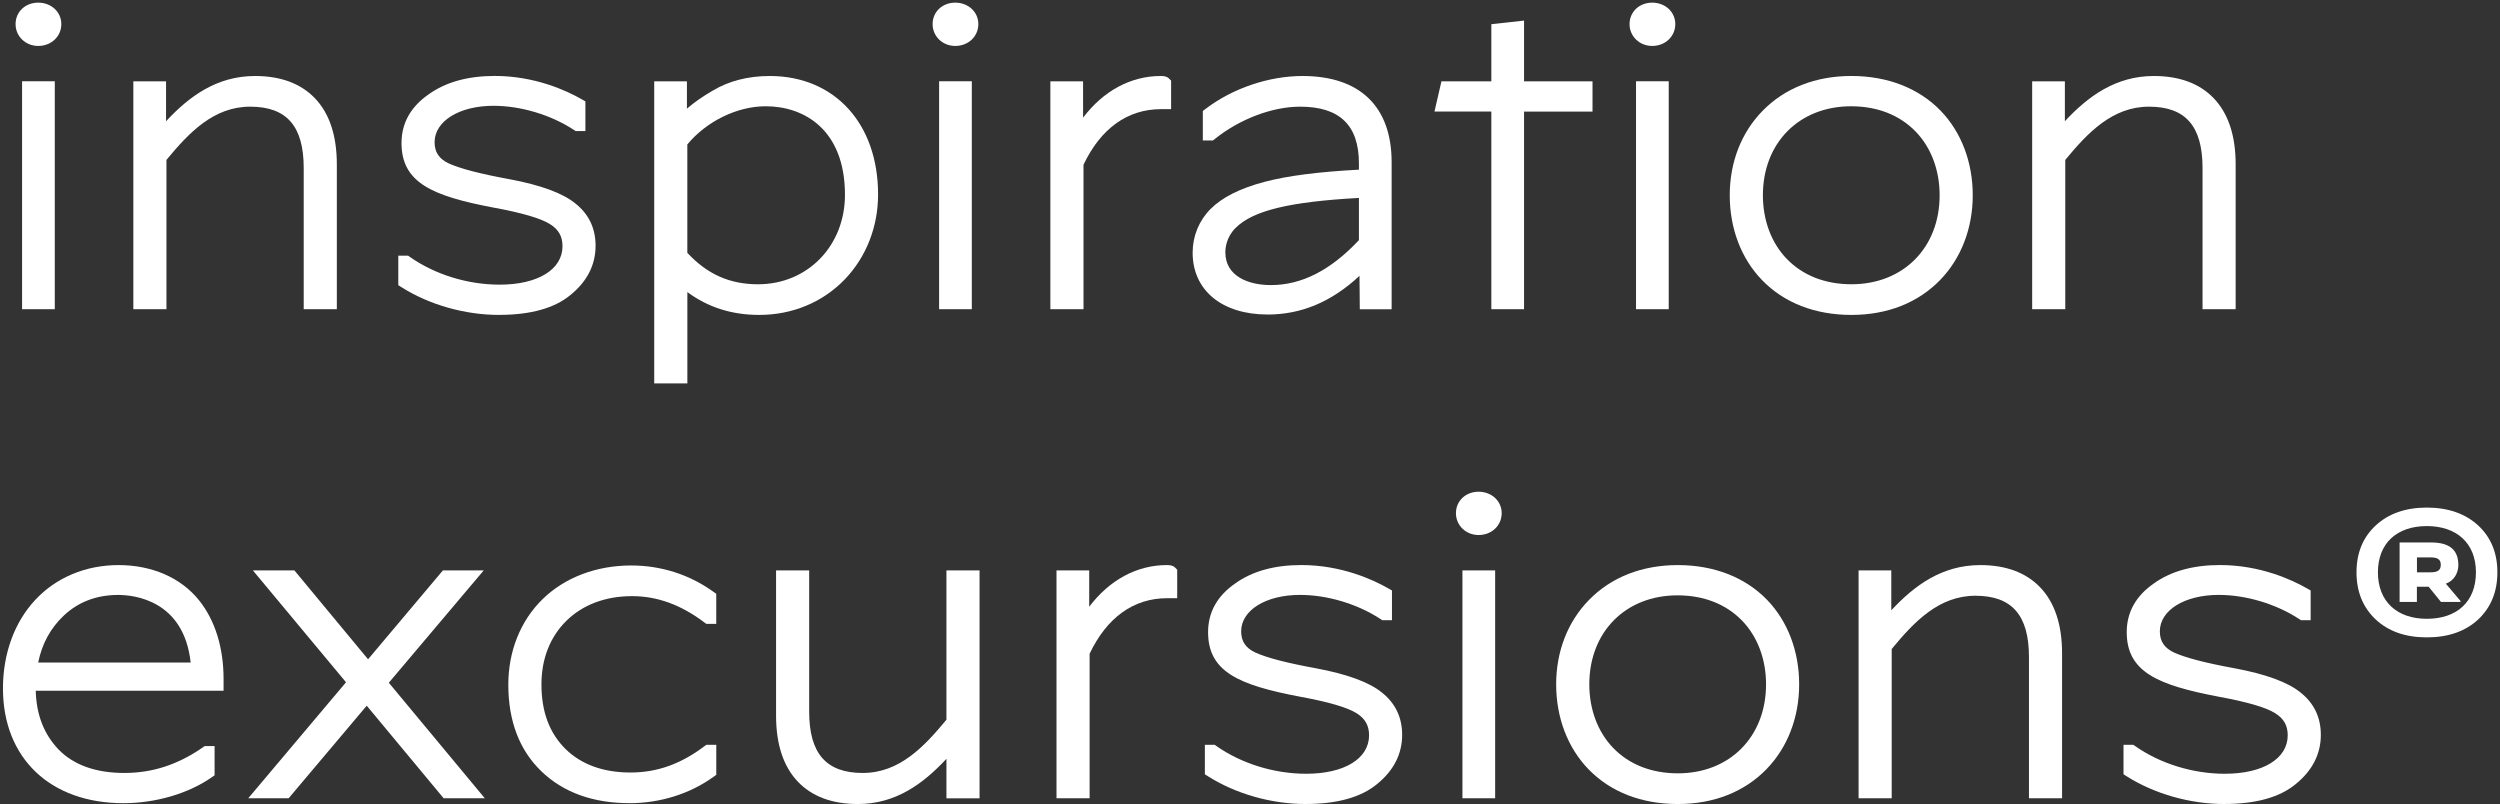 <svg width="746" height="240" viewBox="0 0 746 240" fill="none" xmlns="http://www.w3.org/2000/svg">
<rect x="0" y="0" width="746" height="240" fill="#333333" stroke="none"/>
<path d="M708.93 184.871C705.12 181.281 703.18 176.611 703.18 170.791C703.18 164.971 705.12 160.301 708.93 156.781C712.74 153.261 717.84 151.461 724.16 151.461C730.48 151.461 735.66 153.261 739.47 156.781C743.28 160.301 745.22 164.971 745.22 170.791C745.22 176.611 743.28 181.281 739.47 184.871C735.66 188.391 730.56 190.191 724.16 190.191C717.76 190.191 712.73 188.391 708.93 184.871ZM738.82 170.781C738.82 162.081 733.07 156.981 724.16 156.981C715.25 156.981 709.57 162.081 709.57 170.781C709.57 179.481 715.25 184.651 724.16 184.651C733.07 184.651 738.82 179.621 738.82 170.781ZM716.04 179.621V161.871H725.45C731.2 161.871 733.57 164.311 733.57 168.631C733.57 170.711 732.49 173.231 729.83 174.161L734.21 179.331V179.621H728.39L724.72 175.091H721.2V179.621H716.03H716.04ZM721.22 170.781H725.17C727.25 170.781 728.33 170.281 728.33 168.551C728.33 166.821 727.25 166.321 725.17 166.321H721.22V170.781Z" fill="white"/>
<path d="M6.789 7.19C6.789 4.88 8.609 2.93 11.409 2.93C14.209 2.93 16.149 4.88 16.149 7.19C16.149 9.5 14.329 11.57 11.409 11.57C8.489 11.57 6.789 9.5 6.789 7.19ZM8.729 90.13V26.4H14.199V90.13H8.729Z" fill="white"/>
<path d="M16.348 92.269H6.588V24.259H16.348V92.269ZM10.878 87.989H12.069V28.549H10.878V87.989ZM11.408 13.709C7.618 13.709 4.648 10.849 4.648 7.189C4.648 3.529 7.558 0.789 11.408 0.789C15.258 0.789 18.298 3.539 18.298 7.189C18.298 10.839 15.338 13.709 11.408 13.709ZM11.408 5.069C9.948 5.069 8.928 5.939 8.928 7.179C8.928 8.289 9.778 9.409 11.408 9.409C13.198 9.409 14.008 8.249 14.008 7.179C14.008 5.919 12.968 5.069 11.408 5.069Z" fill="white"/>
<path d="M41.93 90.129V26.399H47.4V41.839C54.33 33.569 62.97 24.809 76.1 24.809C89.23 24.809 98.36 32.589 98.36 49.009V90.119H92.77V50.109C92.77 35.999 86.2 29.679 74.65 29.679C63.1 29.679 54.7 38.189 47.53 46.949V90.119H41.94L41.93 90.129Z" fill="white"/>
<path d="M100.509 92.27H90.629V50.12C90.629 37.64 85.549 31.83 74.649 31.83C63.749 31.83 56.379 39.59 49.669 47.72V92.27H39.789V24.26H49.549V36.17C56.479 28.74 64.689 22.68 76.109 22.68C83.719 22.68 89.719 24.9 93.939 29.28C98.299 33.81 100.509 40.46 100.509 49.02V92.27ZM94.909 87.99H96.219V49.03C96.219 34.6 89.269 26.97 76.109 26.97C72.229 26.97 68.769 27.79 65.649 29.16C68.409 28.14 71.399 27.54 74.649 27.54C83.889 27.54 94.909 31.46 94.909 50.11V87.98V87.99ZM44.079 87.99H45.389V47.6L45.269 47.74V28.55H44.079V87.99Z" fill="white"/>
<path d="M120.992 83.93V78.46H121.112C129.262 84.18 139.472 87.09 149.082 87.09C161.852 87.09 170.002 81.74 170.002 73.47C170.002 69.82 168.422 67.02 165.262 65.08C162.222 63.13 156.262 61.43 147.632 59.85C129.752 56.44 121.972 52.8 121.972 42.7C121.972 37.47 124.402 33.21 129.152 29.93C133.892 26.52 140.102 24.82 147.632 24.82C157.852 24.82 166.602 28.1 172.562 31.51V36.98H172.442C165.022 32.12 155.662 29.44 147.262 29.44C136.072 29.44 127.562 34.67 127.562 42.45C127.562 46.22 129.382 49.02 133.032 50.72C136.802 52.42 143.002 54 151.642 55.58C160.762 57.28 166.962 59.59 170.372 62.39C173.902 65.19 175.602 68.84 175.602 73.34C175.602 78.33 173.412 82.7 168.912 86.35C164.532 90 157.842 91.82 148.962 91.82C139.112 91.82 128.892 88.9 120.992 83.92V83.93Z" fill="white"/>
<path d="M148.962 93.97C138.752 93.97 128.142 90.97 119.852 85.73L118.852 85.1V76.3H121.792L122.342 76.69C129.812 81.93 139.562 84.94 149.082 84.94C160.482 84.94 167.852 80.43 167.852 73.46C167.852 70.54 166.672 68.46 164.132 66.89C161.432 65.16 155.752 63.5 147.232 61.94C129.042 58.48 119.812 54.55 119.812 42.68C119.812 36.76 122.542 31.87 127.912 28.15C132.972 24.51 139.612 22.66 147.612 22.66C159.612 22.66 169.052 27.03 173.602 29.63L174.682 30.25V39.11H171.782L171.242 38.76C164.382 34.26 155.402 31.57 147.242 31.57C137.072 31.57 129.682 36.14 129.682 42.44C129.682 45.41 131.032 47.42 133.922 48.77C137.392 50.34 143.312 51.88 152.012 53.47C161.342 55.21 167.972 57.65 171.712 60.73C175.692 63.89 177.722 68.13 177.722 73.33C177.722 79.04 175.202 83.98 170.242 88.01C165.512 91.95 158.342 93.96 148.952 93.96L148.962 93.97ZM123.132 82.73C130.602 87.17 139.952 89.69 148.962 89.69C157.322 89.69 163.572 88.02 167.532 84.71C171.522 81.48 173.452 77.76 173.452 73.34C173.452 69.46 172.012 66.43 169.032 64.07C166.812 62.25 161.962 59.69 151.242 57.69C142.082 56.01 136.012 54.42 132.142 52.67C127.732 50.61 125.412 47.08 125.412 42.45C125.412 33.67 134.602 27.29 147.252 27.29C154.992 27.29 163.402 29.49 170.402 33.28V32.77C165.902 30.36 157.752 26.96 147.612 26.96C140.522 26.96 134.722 28.54 130.372 31.67C126.132 34.6 124.092 38.2 124.092 42.7C124.092 50.74 129.682 54.25 148.012 57.74C157.322 59.44 163.172 61.2 166.402 63.27C170.142 65.57 172.132 69.1 172.132 73.47C172.132 83.05 163.082 89.23 149.072 89.23C140.022 89.23 130.762 86.73 123.122 82.29V82.73H123.132Z" fill="white"/>
<path d="M197.359 112.26V26.4H202.829V37.59C205.379 34.55 209.029 31.63 213.649 28.96C218.269 26.16 223.619 24.82 229.699 24.82C246.359 24.82 259.859 36.62 259.859 58.02C259.859 76.63 245.999 91.83 226.539 91.83C215.959 91.83 208.659 87.94 202.949 82.59V112.26H197.359ZM254.279 58.14C254.279 38.92 242.479 29.56 228.499 29.56C218.159 29.56 208.429 35.4 202.959 42.33V76.26C208.919 82.95 216.099 86.96 226.189 86.96C242.849 86.96 254.279 73.95 254.279 58.14Z" fill="white"/>
<path d="M205.099 114.41H195.219V24.26H204.979V32.42C207.139 30.56 209.679 28.78 212.589 27.1C217.429 24.17 223.199 22.68 229.719 22.68C249.039 22.68 262.019 36.88 262.019 58.02C262.019 67.71 258.479 76.71 252.059 83.39C245.489 90.21 236.429 93.97 226.559 93.97C218.379 93.97 211.319 91.73 205.109 87.16V114.4L205.099 114.41ZM199.499 110.12H200.809V77.65L204.419 81.03C210.739 86.94 217.769 89.69 226.549 89.69C244.319 89.69 257.729 76.08 257.729 58.02C257.729 48.43 254.889 40.43 249.499 34.89C244.539 29.78 237.509 26.97 229.709 26.97C224.769 26.97 220.489 27.88 216.709 29.73C220.549 28.24 224.569 27.42 228.499 27.42C236.249 27.42 243.229 30.16 248.159 35.14C253.569 40.6 256.429 48.56 256.429 58.14C256.429 75.79 243.429 89.11 226.189 89.11C216.189 89.11 208.299 85.48 201.359 77.69L200.819 77.08V43.33L200.699 43.47V28.54H199.509V110.11L199.499 110.12ZM205.099 75.44C211.039 81.84 217.759 84.83 226.189 84.83C240.979 84.83 252.139 73.36 252.139 58.15C252.139 38.66 239.929 31.71 228.499 31.71C219.969 31.71 210.869 36.16 205.099 43.1V75.44Z" fill="white"/>
<path d="M280.43 7.19C280.43 4.88 282.25 2.93 285.05 2.93C287.85 2.93 289.79 4.88 289.79 7.19C289.79 9.5 287.97 11.57 285.05 11.57C282.13 11.57 280.43 9.5 280.43 7.19ZM282.37 90.13V26.4H287.84V90.13H282.37Z" fill="white"/>
<path d="M289.989 92.269H280.229V24.259H289.989V92.269ZM284.519 87.989H285.709V28.549H284.519V87.989ZM285.049 13.709C281.259 13.709 278.289 10.849 278.289 7.189C278.289 3.529 281.199 0.789 285.049 0.789C288.899 0.789 291.939 3.539 291.939 7.189C291.939 10.839 288.979 13.709 285.049 13.709ZM285.049 5.069C283.589 5.069 282.569 5.939 282.569 7.179C282.569 8.289 283.419 9.409 285.049 9.409C286.839 9.409 287.649 8.249 287.649 7.179C287.649 5.919 286.609 5.069 285.049 5.069Z" fill="white"/>
<path d="M315.57 90.129V26.399H321.04V42.569C326.51 31.869 335.63 24.809 346.34 24.809C346.46 24.809 347.19 24.809 347.31 24.929V30.399H346.46C335.27 30.399 326.51 37.089 321.16 48.639V90.109H315.57V90.129Z" fill="white"/>
<path d="M323.31 92.27H313.43V24.26H323.19V35.11C329.24 27.13 337.4 22.68 346.34 22.68C347.22 22.68 348.14 22.74 348.83 23.43L349.46 24.06V32.57H346.47C336.47 32.57 328.48 38.3 323.32 49.15V92.29L323.31 92.27ZM317.72 87.99H319.03V51.24L318.91 51.48V28.55H317.72V87.99ZM345.17 27C339.87 27.28 334.9 29.47 330.65 33.29C334.92 30.25 339.82 28.55 345.17 28.31V27Z" fill="white"/>
<path d="M358.023 75.408C358.023 71.518 359.363 67.258 362.763 63.858C366.043 60.578 371.033 58.138 377.963 56.318C384.893 54.498 394.743 53.278 407.633 52.668V48.778C407.633 35.768 400.583 29.688 387.933 29.688C378.693 29.688 368.593 33.828 361.183 39.778H361.063V34.188C368.723 28.348 378.943 24.828 388.673 24.828C403.873 24.828 413.123 32.488 413.123 48.418V90.128H407.893L407.773 77.118C399.503 86.238 390.013 91.708 378.223 91.708C366.433 91.708 358.033 85.628 358.033 75.408H358.023ZM407.643 72.488V56.798C385.143 57.888 373.103 60.568 367.143 66.528C364.343 69.328 363.493 72.728 363.493 75.288C363.493 82.948 370.063 87.208 379.183 87.208C390.253 87.208 399.493 81.368 407.643 72.488Z" fill="white"/>
<path d="M378.213 93.85C364.643 93.85 355.883 86.61 355.883 75.41C355.883 70.45 357.793 65.8 361.253 62.34C364.713 58.88 370.053 56.18 377.423 54.24C384.203 52.46 393.403 51.27 405.503 50.63V48.78C405.503 37.37 399.763 31.83 387.943 31.83C379.653 31.83 369.923 35.52 362.533 41.45L361.943 41.92H358.923V33.12L359.763 32.48C367.823 26.34 378.623 22.68 388.673 22.68C405.823 22.68 415.263 31.82 415.263 48.42V92.28H405.763L405.673 82.31C397.353 90.07 388.323 93.86 378.213 93.86V93.85ZM374.553 59.58C369.993 61.14 366.613 63.05 364.283 65.38C361.633 68.03 360.163 71.6 360.163 75.42C360.163 84.15 367.073 89.57 378.203 89.57C380.963 89.57 383.633 89.25 386.223 88.6C383.913 89.11 381.563 89.36 379.173 89.36C368.343 89.36 361.343 83.84 361.343 75.3C361.343 73.06 361.903 68.75 365.623 65.03C367.833 62.82 370.713 61.03 374.543 59.59L374.553 59.58ZM410.013 87.99H410.973V48.42C410.973 38.63 407.103 26.97 388.673 26.97C379.883 26.97 370.443 30.06 363.213 35.27V35.64C370.833 30.52 379.823 27.55 387.943 27.55C402.233 27.55 409.793 34.89 409.793 48.79V71.7L409.863 71.62L410.013 87.99ZM405.503 59.06C384.603 60.22 373.853 62.85 368.663 68.05C365.933 70.78 365.643 74.02 365.643 75.29C365.643 82.5 372.643 85.07 379.193 85.07C388.413 85.07 397.033 80.68 405.503 71.66V59.07V59.06Z" fill="white"/>
<path d="M447.17 90.131V31.151H430.75L431.84 26.411H447.16V9.141L452.63 8.531V26.411H473.06V31.151H452.63V90.131H447.16H447.17Z" fill="white"/>
<path d="M454.777 92.271H445.017V33.291H428.047L430.127 24.261H445.017V7.221L454.777 6.141V24.271H475.207V33.301H454.777V92.281V92.271ZM449.307 87.991H450.497V29.011H470.927V28.551H450.497V10.921L449.307 11.051V28.541H433.547L433.437 29.001H449.307V87.981V87.991Z" fill="white"/>
<path d="M488.391 7.19C488.391 4.88 490.211 2.93 493.011 2.93C495.811 2.93 497.751 4.88 497.751 7.19C497.751 9.5 495.931 11.57 493.011 11.57C490.091 11.57 488.391 9.5 488.391 7.19ZM490.341 90.13V26.4H495.811V90.13H490.341Z" fill="white"/>
<path d="M497.948 92.269H488.188V24.259H497.948V92.269ZM492.478 87.989H493.668V28.549H492.478V87.989ZM493.018 13.709C489.228 13.709 486.258 10.849 486.258 7.189C486.258 3.529 489.168 0.789 493.018 0.789C496.868 0.789 499.908 3.539 499.908 7.189C499.908 10.839 496.948 13.709 493.018 13.709ZM493.018 5.069C491.558 5.069 490.538 5.939 490.538 7.179C490.538 8.289 491.388 9.409 493.018 9.409C494.808 9.409 495.618 8.249 495.618 7.179C495.618 5.919 494.578 5.069 493.018 5.069Z" fill="white"/>
<path d="M518.312 58.268C518.312 39.658 531.442 24.828 552.482 24.828C573.522 24.828 586.533 39.668 586.533 58.268C586.533 76.868 573.522 91.838 552.482 91.838C531.442 91.838 518.312 76.998 518.312 58.268ZM580.943 58.268C580.943 41.968 569.872 29.568 552.362 29.568C534.852 29.568 523.903 41.968 523.903 58.268C523.903 74.568 534.972 86.968 552.482 86.968C569.992 86.968 580.943 74.568 580.943 58.268Z" fill="white"/>
<path d="M552.476 93.972C541.596 93.972 532.366 90.372 525.776 83.562C519.576 77.152 516.156 68.172 516.156 58.262C516.156 48.352 519.636 39.522 525.966 33.062C532.626 26.262 541.786 22.672 552.476 22.672C563.166 22.672 572.556 26.272 579.116 33.072C585.276 39.462 588.666 48.402 588.666 58.262C588.666 68.122 585.206 77.102 578.926 83.562C572.306 90.372 563.156 93.972 552.476 93.972ZM552.476 26.972C533.616 26.972 520.446 39.842 520.446 58.272C520.446 76.702 533.316 89.692 552.476 89.692C571.636 89.692 584.386 76.772 584.386 58.272C584.386 39.772 571.566 26.972 552.476 26.972ZM552.476 89.112C534.386 89.112 521.756 76.432 521.756 58.272C521.756 49.702 524.726 41.912 530.106 36.322C535.716 30.502 543.416 27.432 552.356 27.432C570.446 27.432 583.076 40.112 583.076 58.272C583.076 66.842 580.106 74.632 574.726 80.222C569.116 86.042 561.416 89.112 552.476 89.112ZM552.356 31.712C536.866 31.712 526.046 42.632 526.046 58.272C526.046 65.742 528.576 72.482 533.166 77.242C537.956 82.202 544.626 84.822 552.476 84.822C567.966 84.822 578.786 73.902 578.786 58.262C578.786 50.792 576.256 44.052 571.666 39.292C566.876 34.332 560.206 31.712 552.356 31.712Z" fill="white"/>
<path d="M608.547 90.129V26.399H614.017V41.839C620.947 33.569 629.587 24.809 642.717 24.809C655.847 24.809 664.977 32.589 664.977 49.009V90.119H659.387V50.109C659.387 35.999 652.817 29.679 641.267 29.679C629.717 29.679 621.317 38.189 614.147 46.949V90.119H608.557L608.547 90.129Z" fill="white"/>
<path d="M667.118 92.27H657.238V50.12C657.238 37.64 652.158 31.83 641.258 31.83C630.358 31.83 622.988 39.59 616.278 47.72V92.27H606.398V24.26H616.158V36.17C623.088 28.74 631.298 22.68 642.718 22.68C650.328 22.68 656.328 24.9 660.548 29.28C664.908 33.81 667.118 40.46 667.118 49.02V92.27ZM661.528 87.99H662.838V49.03C662.838 34.6 655.888 26.97 642.728 26.97C638.848 26.97 635.388 27.79 632.268 29.16C635.028 28.14 638.018 27.54 641.268 27.54C650.508 27.54 661.528 31.46 661.528 50.11V87.98V87.99ZM610.688 87.99H611.998V47.6L611.878 47.74V28.55H610.688V87.99Z" fill="white"/>
<path d="M64.561 202.632V203.972H8.501V205.062C8.501 213.212 10.931 219.902 15.921 225.132C20.911 230.242 27.961 232.792 37.081 232.792C46.201 232.792 53.861 230.242 61.771 224.762H61.891V230.232C55.441 234.732 46.081 237.532 36.841 237.532C15.311 237.532 3.031 224.272 3.031 205.422C3.031 185.232 16.291 170.762 35.381 170.762C56.301 170.762 64.571 186.332 64.571 202.622L64.561 202.632ZM17.491 182.202C12.751 186.702 9.831 192.542 8.861 199.832H59.211C58.601 187.672 51.791 175.392 35.251 175.392C28.201 175.392 22.241 177.702 17.491 182.202Z" fill="white"/>
<path d="M36.833 239.671C14.993 239.671 0.883 226.231 0.883 205.421C0.883 195.081 4.283 185.721 10.473 179.061C16.723 172.321 25.573 168.621 35.383 168.621C45.193 168.621 54.003 172.301 59.503 179.261C64.223 185.231 66.713 193.311 66.713 202.631V206.111H10.663C10.863 213.311 13.093 219.051 17.473 223.651C22.003 228.291 28.603 230.651 37.083 230.651C45.563 230.651 53.123 228.151 60.553 223.001L61.103 222.621H64.033V231.351L63.113 231.991C56.223 236.801 46.403 239.671 36.833 239.671ZM35.373 172.911C17.583 172.911 5.163 186.281 5.163 205.431C5.163 224.581 17.293 235.391 36.833 235.391C45.133 235.391 53.603 233.051 59.743 229.091V228.601C52.573 232.851 45.123 234.931 37.073 234.931C27.393 234.931 19.763 232.131 14.383 226.621C9.053 221.031 6.353 213.781 6.353 205.061V201.821H6.433L6.733 199.541C7.753 191.871 10.883 185.511 16.013 180.631C21.183 175.721 27.653 173.231 35.243 173.231C43.443 173.231 50.223 176.141 54.843 181.661C58.683 186.241 60.993 192.661 61.343 199.711L61.443 201.811H62.403C62.003 175.001 41.643 172.901 35.363 172.901L35.373 172.911ZM11.393 197.691H56.893C54.853 179.031 39.923 177.531 35.253 177.531C28.803 177.531 23.323 179.621 18.973 183.751C15.053 187.471 12.553 192.051 11.393 197.691Z" fill="white"/>
<path d="M133.386 236.072L109.426 207.252L85.106 236.072H78.656L106.016 203.602L79.986 172.352H86.796L109.786 200.082L133.136 172.352H139.706L113.196 203.732L140.076 236.082H133.386V236.072Z" fill="white"/>
<path d="M144.65 238.209H132.39L109.43 210.579L86.12 238.209H74.07L103.25 203.589L75.45 170.199H87.84L109.83 196.729L132.17 170.199H144.35L116.02 203.729L144.67 238.209H144.65ZM134.4 233.929H135.52L110.41 203.709L135.1 174.489H134.15L109.79 203.419L85.81 174.489H84.58L108.83 203.609L83.28 233.929H84.12L109.45 203.909L134.4 233.929Z" fill="white"/>
<path d="M163.068 228.651C156.868 222.691 153.828 214.541 153.828 204.331C153.828 184.871 167.938 170.891 188.368 170.891C196.638 170.891 204.668 173.321 211.598 178.311V184.031H211.478C203.568 178.071 196.038 175.761 188.618 175.761C171.108 175.761 159.428 187.681 159.428 204.221C159.428 212.851 161.978 219.791 167.208 225.021C172.438 230.131 179.488 232.681 188.128 232.681C195.548 232.681 203.568 230.371 211.478 224.411H211.598V230.131C204.668 235.121 196.028 237.551 187.888 237.551C177.548 237.551 169.278 234.631 163.078 228.671L163.068 228.651Z" fill="white"/>
<path d="M187.88 239.668C176.98 239.668 168.13 236.478 161.58 230.188C155.01 223.878 151.68 215.168 151.68 204.318C151.68 194.288 155.32 185.208 161.93 178.768C168.57 172.298 177.95 168.738 188.36 168.738C197.26 168.738 205.73 171.438 212.84 176.558L213.73 177.198V186.158H210.75L210.18 185.728C203.18 180.458 196.13 177.888 188.61 177.888C180.66 177.888 173.86 180.448 168.96 185.298C164.13 190.078 161.57 196.608 161.57 204.208C161.57 212.368 163.91 218.678 168.73 223.488C173.5 228.148 180.04 230.518 188.13 230.518C196.22 230.518 203.29 227.878 210.19 222.678L210.76 222.248H213.74V231.208L212.85 231.848C205.84 236.888 196.97 239.668 187.88 239.668ZM164.55 227.108C170.35 232.678 177.98 235.388 187.88 235.388C195.58 235.388 203.37 233.068 209.45 228.988V228.398C202.73 232.648 195.57 234.808 188.12 234.808C178.87 234.808 171.32 232.028 165.71 226.538C160.11 220.938 157.28 213.428 157.28 204.208C157.28 186.188 170.16 173.608 188.61 173.608C195.89 173.608 202.75 175.708 209.45 179.998V179.418C203.26 175.228 195.99 173.028 188.36 173.028C169.29 173.028 155.96 185.898 155.96 204.328C155.96 213.968 158.85 221.628 164.54 227.108H164.55Z" fill="white"/>
<path d="M290.157 172.352V236.082H284.567V220.762C277.637 229.032 268.997 237.792 255.987 237.792C242.247 237.792 233.727 230.012 233.727 213.592V172.362H239.317V212.372C239.317 226.482 245.887 232.802 257.437 232.802C268.987 232.802 277.387 224.292 284.557 215.532V172.362H290.147L290.157 172.352Z" fill="white"/>
<path d="M255.978 239.921C248.368 239.921 242.368 237.701 238.148 233.321C233.788 228.791 231.578 222.141 231.578 213.581V170.211H241.458V212.361C241.458 224.841 246.538 230.651 257.438 230.651C268.338 230.651 275.708 222.891 282.418 214.761V170.211H292.298V238.221H282.418V226.431C275.488 233.861 267.308 239.921 255.978 239.921ZM235.868 174.491V213.571C235.868 228.001 242.818 235.631 255.978 235.631C260.328 235.631 264.148 234.581 267.558 232.871C264.488 234.171 261.128 234.931 257.428 234.931C248.188 234.931 237.168 231.011 237.168 212.361V174.491H235.858H235.868ZM286.708 233.931H288.018V174.491H286.708V233.931Z" fill="white"/>
<path d="M317.398 236.07V172.34H322.868V188.51C328.338 177.81 337.458 170.75 348.168 170.75C348.288 170.75 349.018 170.75 349.138 170.87V176.34H348.288C337.098 176.34 328.348 183.03 322.988 194.58V236.05H317.398V236.07Z" fill="white"/>
<path d="M325.138 238.211H315.258V170.201H325.018V181.051C331.068 173.071 339.228 168.621 348.168 168.621C349.048 168.621 349.968 168.681 350.658 169.371L351.278 170.001V178.501H348.288C338.288 178.501 330.298 184.231 325.138 195.081V238.221V238.211ZM319.538 233.931H320.848V197.181L320.728 197.421V174.491H319.538V233.931ZM346.998 172.941C341.698 173.221 336.728 175.411 332.478 179.221C336.748 176.181 341.638 174.481 346.998 174.241V172.931V172.941Z" fill="white"/>
<path d="M361.672 229.872V224.402H361.792C369.942 230.122 380.152 233.032 389.762 233.032C402.532 233.032 410.682 227.682 410.682 219.412C410.682 215.762 409.102 212.962 405.942 211.022C402.902 209.072 396.942 207.372 388.312 205.792C370.432 202.382 362.652 198.742 362.652 188.642C362.652 183.412 365.082 179.152 369.832 175.872C374.572 172.462 380.782 170.762 388.312 170.762C398.532 170.762 407.282 174.042 413.242 177.452V182.922H413.122C405.702 178.062 396.342 175.382 387.942 175.382C376.752 175.382 368.242 180.612 368.242 188.392C368.242 192.162 370.062 194.962 373.712 196.662C377.482 198.362 383.682 199.942 392.322 201.522C401.442 203.222 407.642 205.532 411.052 208.332C414.582 211.132 416.282 214.782 416.282 219.282C416.282 224.272 414.092 228.642 409.592 232.292C405.212 235.942 398.522 237.762 389.642 237.762C379.792 237.762 369.572 234.842 361.672 229.862V229.872Z" fill="white"/>
<path d="M389.641 239.919C379.431 239.919 368.821 236.919 360.531 231.679L359.531 231.049V222.249H362.471L363.021 222.639C370.491 227.879 380.241 230.889 389.761 230.889C401.161 230.889 408.531 226.379 408.531 219.409C408.531 216.489 407.351 214.409 404.811 212.839C402.111 211.109 396.431 209.449 387.911 207.889C369.721 204.429 360.491 200.499 360.491 188.629C360.491 182.709 363.221 177.819 368.591 174.099C373.651 170.459 380.291 168.609 388.291 168.609C400.291 168.609 409.731 172.979 414.281 175.579L415.361 176.199V185.059H412.461L411.921 184.709C405.061 180.209 396.081 177.519 387.921 177.519C377.751 177.519 370.361 182.089 370.361 188.389C370.361 191.359 371.711 193.369 374.601 194.719C378.071 196.289 383.991 197.829 392.691 199.419C402.021 201.159 408.651 203.599 412.391 206.679C416.371 209.839 418.401 214.079 418.401 219.279C418.401 224.989 415.881 229.929 410.921 233.959C406.191 237.899 399.021 239.909 389.631 239.909L389.641 239.919ZM363.821 228.669C371.291 233.109 380.641 235.629 389.651 235.629C398.011 235.629 404.261 233.959 408.221 230.649C412.211 227.419 414.141 223.699 414.141 219.279C414.141 215.399 412.701 212.369 409.721 210.009C407.501 208.189 402.651 205.629 391.931 203.629C382.771 201.949 376.701 200.359 372.831 198.609C368.421 196.549 366.101 193.019 366.101 188.389C366.101 179.609 375.291 173.229 387.941 173.229C395.681 173.229 404.091 175.429 411.091 179.219V178.709C406.591 176.299 398.441 172.899 388.301 172.899C381.211 172.899 375.411 174.479 371.061 177.609C366.821 180.539 364.781 184.139 364.781 188.639C364.781 196.679 370.371 200.189 388.701 203.679C398.011 205.379 403.861 207.139 407.091 209.209C410.831 211.509 412.821 215.039 412.821 219.409C412.821 228.989 403.771 235.169 389.761 235.169C380.711 235.169 371.451 232.669 363.811 228.229V228.669H363.821Z" fill="white"/>
<path d="M436.594 153.131C436.594 150.821 438.414 148.871 441.214 148.871C444.014 148.871 445.954 150.821 445.954 153.131C445.954 155.441 444.134 157.511 441.214 157.511C438.294 157.511 436.594 155.441 436.594 153.131ZM438.534 236.071V172.341H444.004V236.071H438.534Z" fill="white"/>
<path d="M446.153 238.21H436.393V170.2H446.153V238.21ZM440.683 233.93H441.873V174.49H440.683V233.93ZM441.213 159.65C437.423 159.65 434.453 156.79 434.453 153.13C434.453 149.47 437.363 146.73 441.213 146.73C445.063 146.73 448.103 149.48 448.103 153.13C448.103 156.78 445.143 159.65 441.213 159.65ZM441.213 151.02C439.753 151.02 438.733 151.89 438.733 153.13C438.733 154.24 439.583 155.36 441.213 155.36C443.003 155.36 443.813 154.2 443.813 153.13C443.813 151.87 442.773 151.02 441.213 151.02Z" fill="white"/>
<path d="M466.508 204.21C466.508 185.6 479.638 170.77 500.678 170.77C521.718 170.77 534.728 185.61 534.728 204.21C534.728 222.81 521.718 237.78 500.678 237.78C479.638 237.78 466.508 222.94 466.508 204.21ZM529.138 204.21C529.138 187.91 518.068 175.51 500.558 175.51C483.048 175.51 472.098 187.91 472.098 204.21C472.098 220.51 483.168 232.91 500.678 232.91C518.188 232.91 529.138 220.51 529.138 204.21Z" fill="white"/>
<path d="M500.679 239.921C489.799 239.921 480.569 236.321 473.979 229.511C467.779 223.101 464.359 214.111 464.359 204.211C464.359 194.311 467.839 185.471 474.169 179.011C480.829 172.211 489.989 168.621 500.679 168.621C511.369 168.621 520.759 172.221 527.319 179.021C533.479 185.411 536.869 194.351 536.869 204.211C536.869 214.071 533.409 223.051 527.129 229.511C520.509 236.321 511.359 239.921 500.679 239.921ZM500.679 172.911C481.819 172.911 468.649 185.781 468.649 204.211C468.649 222.641 481.519 235.631 500.679 235.631C519.839 235.631 532.589 222.711 532.589 204.211C532.589 185.711 519.769 172.911 500.679 172.911ZM500.679 235.051C482.589 235.051 469.959 222.371 469.959 204.211C469.959 195.641 472.929 187.851 478.309 182.261C483.919 176.441 491.619 173.371 500.559 173.371C518.649 173.371 531.279 186.051 531.279 204.211C531.279 212.781 528.309 220.571 522.929 226.161C517.319 231.981 509.619 235.051 500.679 235.051ZM500.559 177.651C485.069 177.651 474.249 188.571 474.249 204.211C474.249 211.681 476.779 218.421 481.369 223.181C486.159 228.141 492.829 230.761 500.679 230.761C516.169 230.761 526.989 219.841 526.989 204.201C526.989 196.731 524.459 189.991 519.869 185.231C515.079 180.271 508.409 177.651 500.559 177.651Z" fill="white"/>
<path d="M556.75 236.07V172.34H562.22V187.78C569.15 179.51 577.79 170.75 590.92 170.75C604.05 170.75 613.18 178.53 613.18 194.95V236.06H607.59V196.05C607.59 181.94 601.02 175.62 589.47 175.62C577.92 175.62 569.52 184.13 562.35 192.89V236.06H556.76L556.75 236.07Z" fill="white"/>
<path d="M615.322 238.211H605.442V196.061C605.442 183.581 600.362 177.771 589.462 177.771C578.562 177.771 571.192 185.531 564.482 193.661V238.211H554.602V170.201H564.362V182.111C571.292 174.681 579.502 168.621 590.922 168.621C598.532 168.621 604.532 170.841 608.752 175.221C613.112 179.751 615.322 186.401 615.322 194.961V238.211ZM609.722 233.931H611.032V194.971C611.032 180.541 604.082 172.911 590.922 172.911C587.042 172.911 583.582 173.731 580.462 175.101C583.222 174.081 586.212 173.481 589.462 173.481C598.702 173.481 609.722 177.401 609.722 196.051V233.921V233.931ZM558.892 233.931H560.202V193.541L560.082 193.681V174.491H558.892V233.931Z" fill="white"/>
<path d="M635.797 229.872V224.402H635.917C644.067 230.122 654.277 233.032 663.887 233.032C676.657 233.032 684.807 227.682 684.807 219.412C684.807 215.762 683.227 212.962 680.067 211.022C677.027 209.072 671.067 207.372 662.437 205.792C644.557 202.382 636.777 198.742 636.777 188.642C636.777 183.412 639.207 179.152 643.947 175.872C648.687 172.462 654.897 170.762 662.437 170.762C672.657 170.762 681.407 174.042 687.367 177.452V182.922H687.247C679.827 178.062 670.467 175.382 662.077 175.382C650.887 175.382 642.377 180.612 642.377 188.392C642.377 192.162 644.207 194.962 647.847 196.662C651.617 198.362 657.817 199.942 666.457 201.522C675.577 203.222 681.777 205.532 685.187 208.332C688.717 211.132 690.417 214.782 690.417 219.282C690.417 224.272 688.227 228.642 683.727 232.292C679.347 235.942 672.657 237.762 663.777 237.762C653.927 237.762 643.707 234.842 635.807 229.862L635.797 229.872Z" fill="white"/>
<path d="M663.766 239.919C653.566 239.919 642.946 236.919 634.656 231.679L633.656 231.049V222.249H636.596L637.146 222.639C644.616 227.879 654.366 230.889 663.886 230.889C675.286 230.889 682.656 226.379 682.656 219.409C682.656 216.489 681.476 214.409 678.936 212.839C676.236 211.109 670.556 209.449 662.036 207.889C643.846 204.429 634.616 200.499 634.616 188.629C634.616 182.709 637.336 177.819 642.716 174.099C647.776 170.459 654.416 168.609 662.426 168.609C674.426 168.609 683.866 172.979 688.416 175.579L689.496 176.199V185.059H686.596L686.056 184.709C679.196 180.209 670.216 177.519 662.056 177.519C651.886 177.519 644.496 182.089 644.496 188.389C644.496 191.359 645.846 193.369 648.736 194.719C652.206 196.289 658.126 197.829 666.826 199.419C676.156 201.159 682.786 203.599 686.526 206.679C690.506 209.839 692.536 214.079 692.536 219.279C692.536 224.989 690.016 229.929 685.056 233.959C680.326 237.899 673.156 239.909 663.766 239.909V239.919ZM637.936 228.669C645.416 233.099 654.756 235.629 663.766 235.629C672.126 235.629 678.376 233.959 682.336 230.649C686.326 227.419 688.256 223.699 688.256 219.279C688.256 215.399 686.806 212.369 683.836 210.009C681.616 208.189 676.766 205.629 666.046 203.629C656.886 201.949 650.816 200.359 646.946 198.609C642.536 196.549 640.216 193.019 640.216 188.389C640.216 179.609 649.406 173.229 662.066 173.229C669.806 173.229 678.216 175.429 685.216 179.219V178.709C680.716 176.299 672.566 172.899 662.426 172.899C655.336 172.899 649.536 174.479 645.186 177.609C640.946 180.539 638.906 184.139 638.906 188.639C638.906 196.679 644.496 200.189 662.826 203.679C672.136 205.379 677.986 207.139 681.216 209.209C684.956 211.509 686.946 215.039 686.946 219.409C686.946 228.989 677.896 235.169 663.886 235.169C654.826 235.169 645.576 232.669 637.936 228.229V228.669Z" fill="white"/>
</svg>

